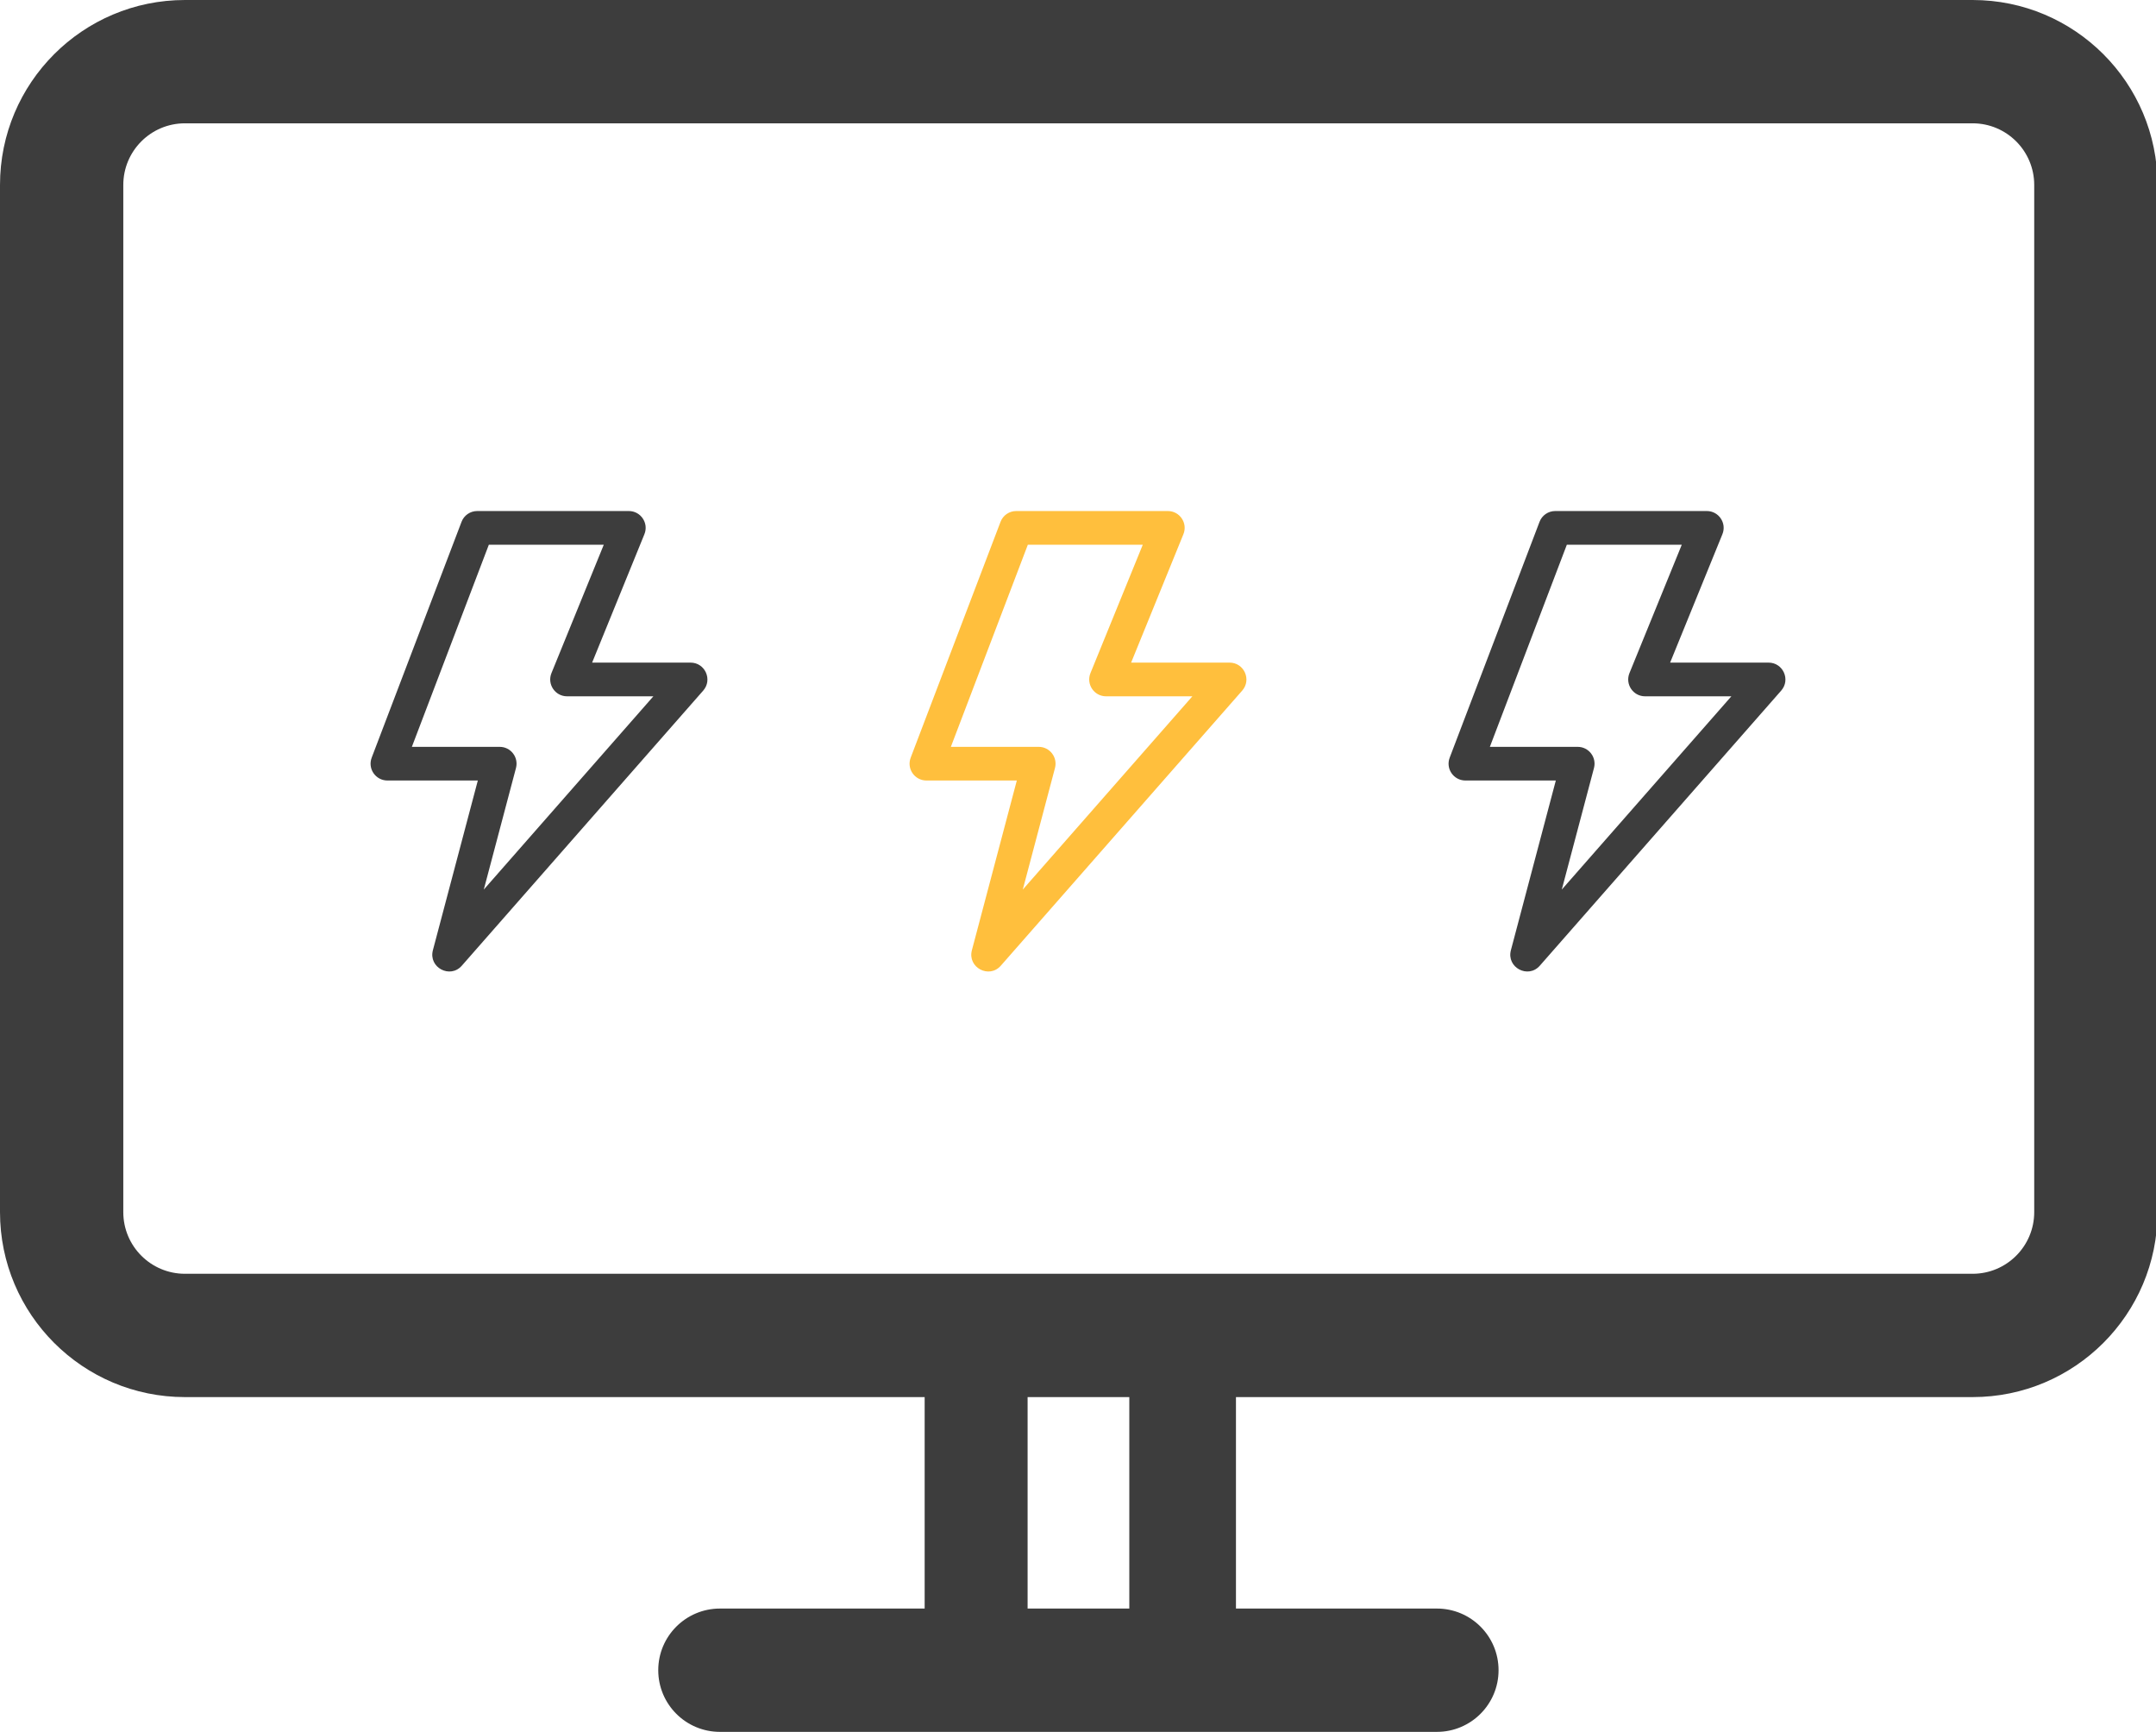 <?xml version="1.0" encoding="UTF-8"?>
<svg xmlns="http://www.w3.org/2000/svg" xmlns:xlink="http://www.w3.org/1999/xlink" fill="none" version="1.1" width="64" height="51.401" viewBox="0 0 64 51.401">
  <defs>
    <clipPath id="master_svg0_843_8049">
      <rect x="0" y="0" width="64" height="51.401" rx="0"></rect>
    </clipPath>
    <clipPath id="master_svg1_843_8053">
      <rect x="8" y="14" width="16" height="16" rx="0"></rect>
    </clipPath>
    <clipPath id="master_svg2_843_8192">
      <rect x="24" y="14" width="16" height="16" rx="0"></rect>
    </clipPath>
    <clipPath id="master_svg3_843_8194">
      <rect x="40" y="14" width="16" height="16" rx="0"></rect>
    </clipPath>
  </defs>
  <g clip-path="url(#master_svg0_843_8049)">
    <g>
      <path d="M58.556,0L5.49,0C2.458,-3.6142e-7,0,2.458,0,5.49L0,35.975C-0,39.007,2.458,41.465,5.49,41.465L27.448,41.465L27.448,47.741L21.373,47.741C20.361,47.74,19.54,48.559,19.54,49.571C19.54,50.583,20.361,51.402,21.373,51.401L42.654,51.401C43.665,51.401,44.484,50.581,44.484,49.571C44.484,48.56,43.665,47.741,42.654,47.741L36.689,47.741L36.689,41.465L58.556,41.465C61.587,41.465,64.045,39.007,64.045,35.975L64.045,5.49C64.045,2.458,61.587,0,58.556,0ZM33.523,47.741L30.504,47.741L30.504,41.465L33.523,41.465L33.523,47.741ZM60.385,35.975C60.385,36.986,59.566,37.805,58.556,37.805L5.49,37.805C4.479,37.805,3.66,36.986,3.66,35.975L3.66,5.49C3.66,4.479,4.479,3.66,5.49,3.66L58.556,3.66C59.566,3.66,60.385,4.479,60.385,5.49L60.385,35.975Z" fill="#3D3D3D" fill-opacity="1"></path>
    </g>
    <g clip-path="url(#master_svg1_843_8053)">
      <g>
        <path d="M14.184,23.165L11.501,23.165C11.15,23.165,10.909,22.815,11.033,22.488L13.7,15.489C13.773,15.295,13.959,15.167,14.167,15.167L18.666,15.167C19.021,15.167,19.263,15.527,19.129,15.855L17.577,19.666L20.499,19.666C20.929,19.666,21.158,20.173,20.875,20.496L13.709,28.661C13.361,29.058,12.715,28.714,12.85,28.203L14.184,23.165ZM14.511,16.167L12.226,22.166L14.833,22.166C15.161,22.166,15.4,22.476,15.317,22.793L14.361,26.402L19.395,20.666L16.833,20.666C16.478,20.666,16.236,20.306,16.37,19.977L17.923,16.167L14.511,16.167L14.511,16.167Z" fill="#3D3D3D" fill-opacity="1"></path>
      </g>
    </g>
    <g clip-path="url(#master_svg2_843_8192)">
      <g>
        <path d="M30.184,23.165L27.501,23.165C27.15,23.165,26.909,22.815,27.033,22.488L29.7,15.489C29.773,15.295,29.959,15.167,30.167,15.167L34.666,15.167C35.021,15.167,35.263,15.527,35.129,15.855L33.577,19.666L36.499,19.666C36.929,19.666,37.158,20.173,36.875,20.496L29.709,28.661C29.361,29.058,28.715,28.714,28.85,28.203L30.184,23.165ZM30.511,16.167L28.226,22.166L30.833,22.166C31.161,22.166,31.4,22.476,31.317,22.793L30.361,26.402L35.395,20.666L32.833,20.666C32.478,20.666,32.236,20.306,32.37,19.977L33.923,16.167L30.511,16.167L30.511,16.167Z" fill="#FFBF3D" fill-opacity="1"></path>
      </g>
    </g>
    <g clip-path="url(#master_svg3_843_8194)">
      <g>
        <path d="M46.184,23.165L43.501,23.165C43.15,23.165,42.909,22.815,43.033,22.488L45.7,15.489C45.773,15.295,45.959,15.167,46.167,15.167L50.666,15.167C51.021,15.167,51.263,15.527,51.129,15.855L49.577,19.666L52.499,19.666C52.929,19.666,53.158,20.173,52.875,20.496L45.709,28.661C45.361,29.058,44.715,28.714,44.85,28.203L46.184,23.165ZM46.511,16.167L44.226,22.166L46.833,22.166C47.161,22.166,47.4,22.476,47.317,22.793L46.361,26.402L51.395,20.666L48.833,20.666C48.478,20.666,48.236,20.306,48.37,19.977L49.923,16.167L46.511,16.167L46.511,16.167Z" fill="#3D3D3D" fill-opacity="1"></path>
      </g>
    </g>
  </g>
</svg>
